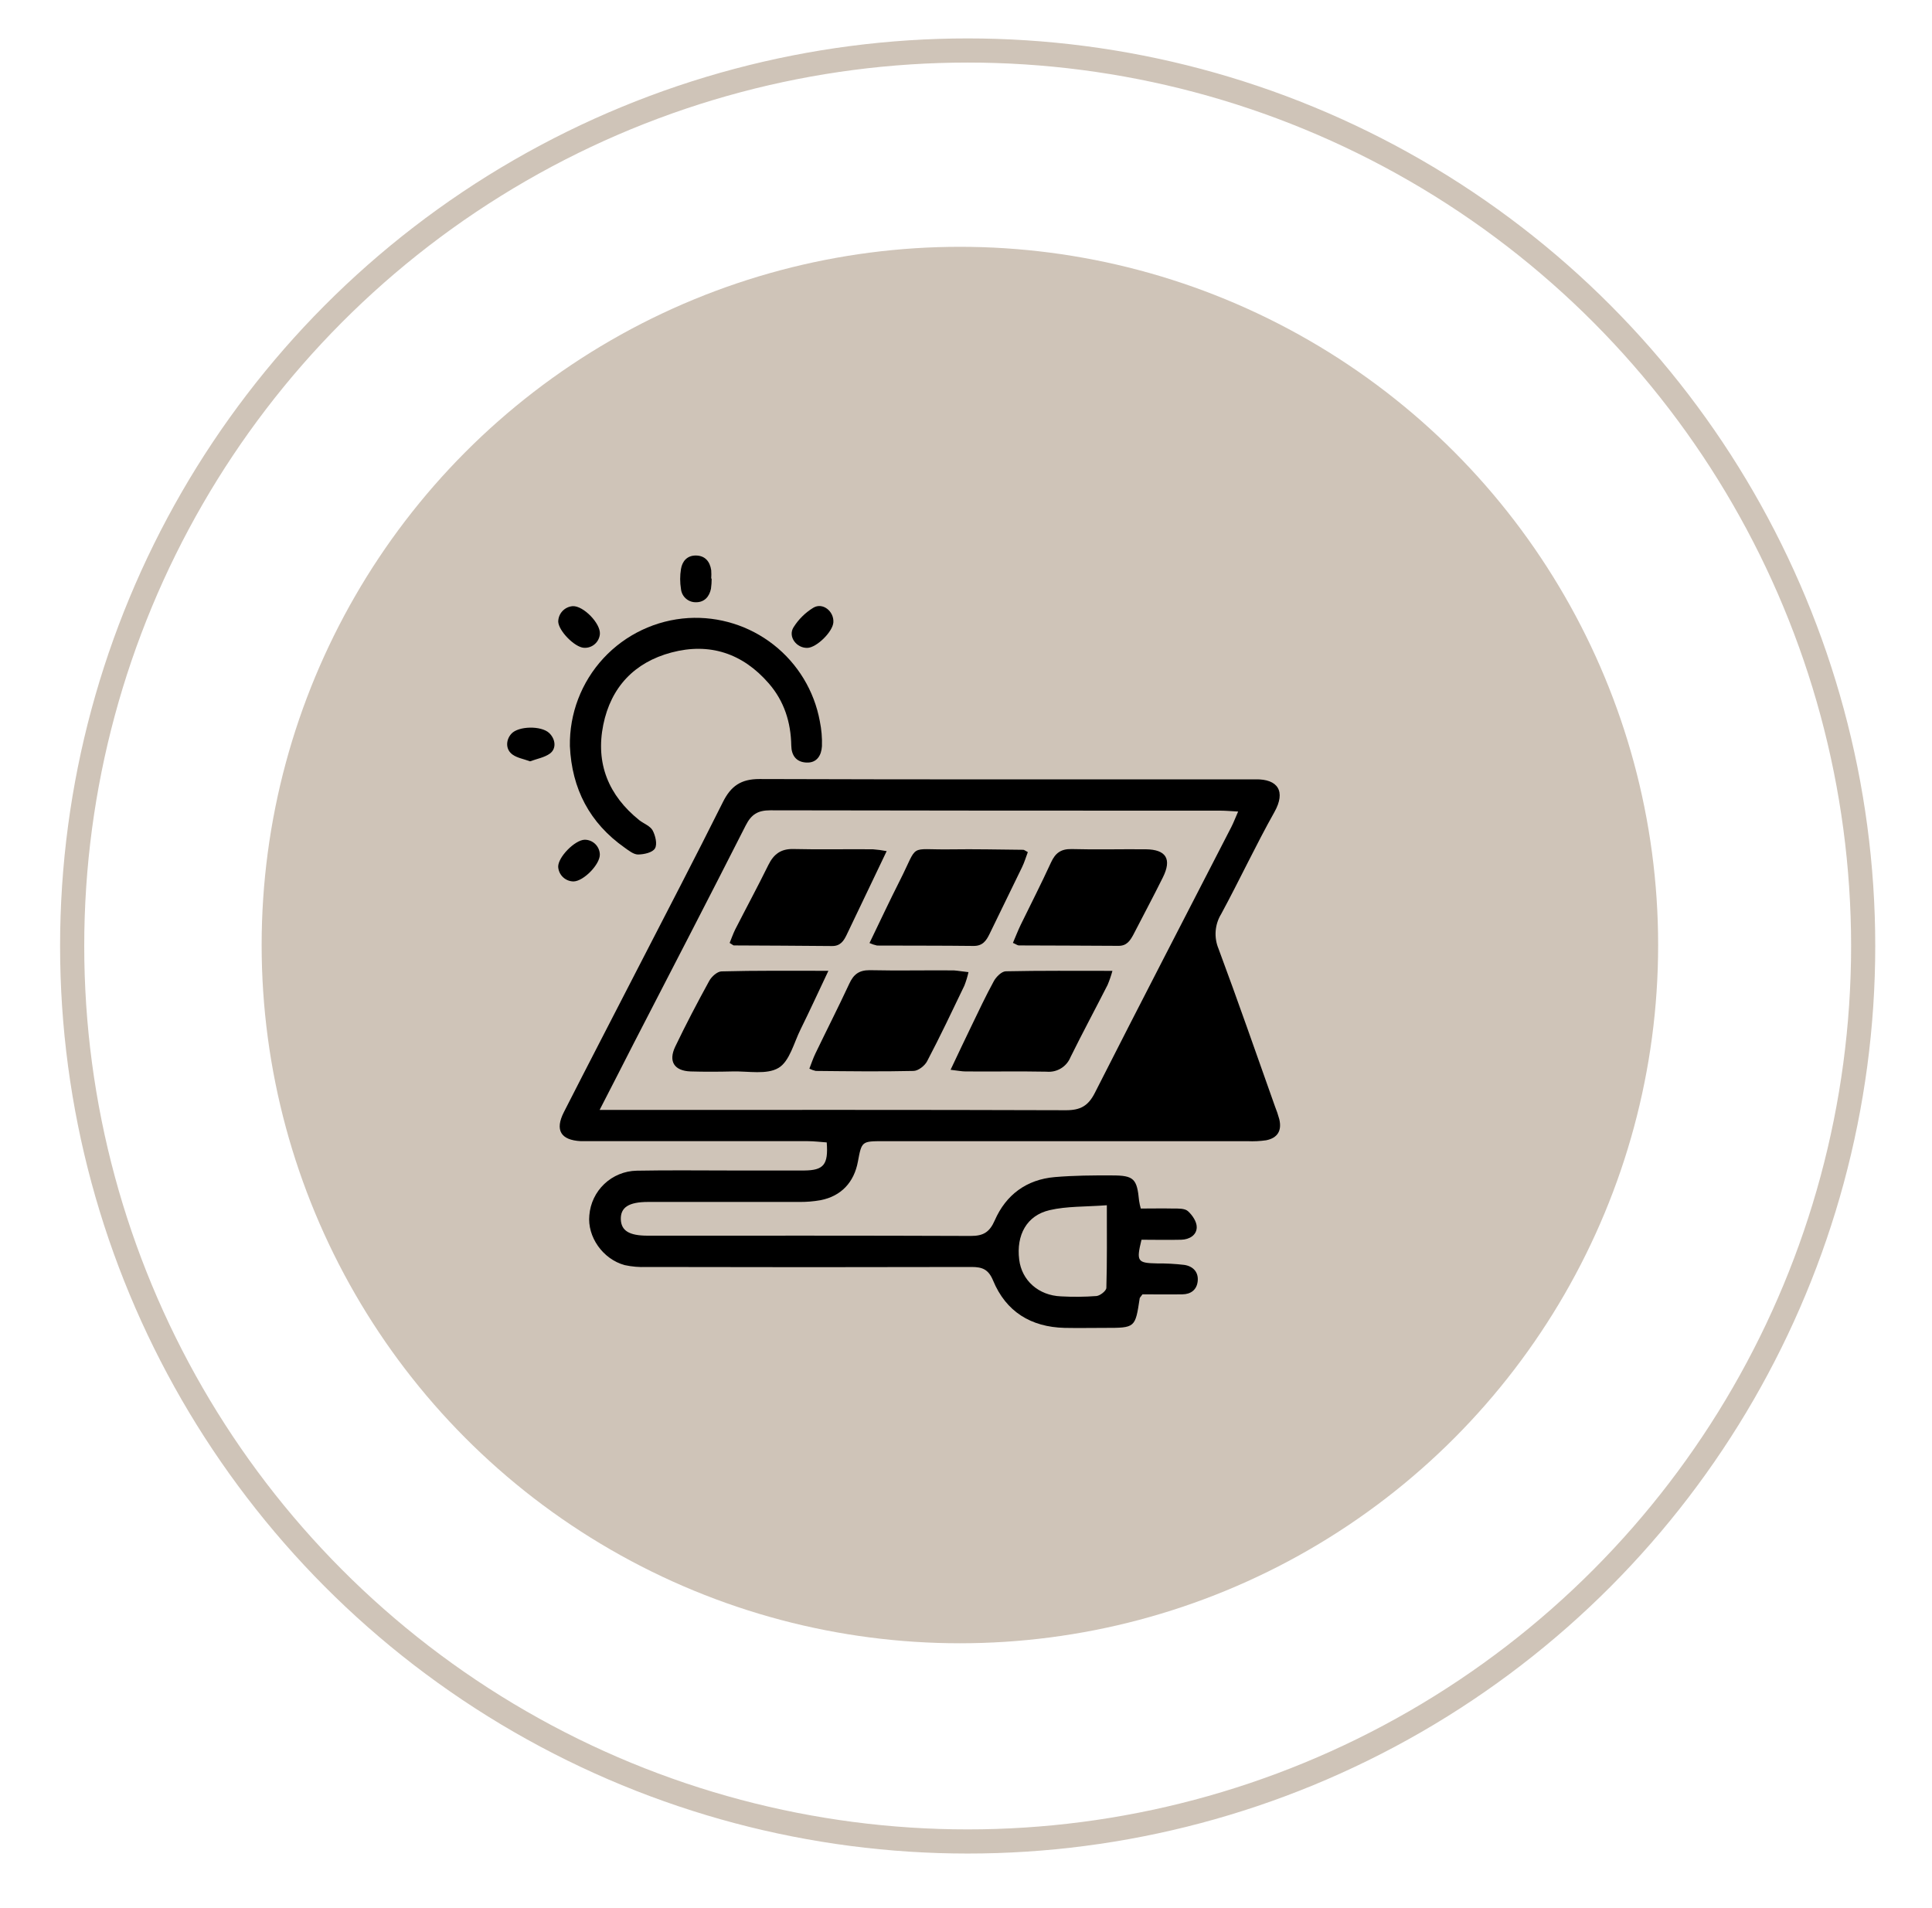 <svg width="80" height="79" viewBox="0 0 80 79" fill="none" xmlns="http://www.w3.org/2000/svg">
<circle cx="39.747" cy="39.133" r="28.913" fill="#603912" fill-opacity="0.3"/>
<circle cx="40.069" cy="39.172" r="37.081" stroke="#603912" stroke-opacity="0.3" strokeWidth="4"/>
<g clip-path="url(#clip0_1694_721)">
<path d="M47.237 50.044C47.703 50.044 48.145 50.034 48.584 50.044C48.792 50.044 49.056 50.034 49.187 50.15C49.371 50.313 49.557 50.589 49.554 50.815C49.554 51.147 49.249 51.327 48.912 51.336C48.351 51.35 47.8 51.336 47.267 51.336C47.046 52.24 47.095 52.3 47.918 52.317C48.293 52.314 48.667 52.334 49.04 52.378C49.406 52.434 49.638 52.68 49.593 53.063C49.553 53.407 49.313 53.593 48.96 53.597C48.382 53.606 47.806 53.597 47.307 53.597C47.218 53.719 47.196 53.737 47.193 53.757C47.008 54.986 47.008 54.986 45.764 54.986C45.204 54.986 44.643 54.997 44.082 54.986C42.688 54.95 41.657 54.318 41.121 53.024C40.928 52.56 40.675 52.464 40.229 52.464C35.743 52.475 31.256 52.475 26.77 52.464C26.467 52.477 26.164 52.451 25.868 52.387C24.957 52.139 24.315 51.21 24.403 50.325C24.442 49.83 24.663 49.367 25.024 49.025C25.385 48.684 25.86 48.488 26.358 48.477C27.689 48.451 29.021 48.469 30.353 48.469C31.335 48.469 32.316 48.469 33.298 48.469C34.107 48.462 34.304 48.229 34.233 47.306C33.979 47.289 33.711 47.255 33.444 47.254C30.499 47.254 27.555 47.254 24.611 47.254C24.423 47.254 24.236 47.254 24.05 47.254C23.22 47.211 22.969 46.799 23.349 46.052C24.355 44.076 25.378 42.107 26.391 40.136C27.577 37.831 28.775 35.535 29.933 33.215C30.265 32.547 30.684 32.257 31.45 32.259C38.203 32.282 44.956 32.272 51.709 32.272C51.802 32.272 51.896 32.272 51.99 32.272C52.916 32.254 53.251 32.769 52.772 33.624C51.995 35.007 51.324 36.449 50.568 37.845C50.436 38.059 50.357 38.302 50.338 38.553C50.319 38.804 50.36 39.056 50.457 39.288C51.263 41.453 52.019 43.632 52.793 45.812C52.863 45.986 52.923 46.163 52.972 46.343C53.086 46.817 52.904 47.124 52.426 47.218C52.172 47.254 51.915 47.267 51.659 47.255H36.587C35.681 47.255 35.681 47.255 35.523 48.106C35.364 48.956 34.834 49.53 33.98 49.698C33.682 49.751 33.379 49.775 33.076 49.771C30.995 49.771 28.916 49.771 26.837 49.771C26.034 49.771 25.692 49.998 25.707 50.491C25.723 50.96 26.048 51.166 26.81 51.168C31.274 51.168 35.737 51.161 40.2 51.179C40.717 51.179 40.975 51.026 41.191 50.534C41.654 49.475 42.505 48.843 43.673 48.742C44.462 48.675 45.26 48.668 46.056 48.673C46.955 48.673 47.08 48.814 47.167 49.719C47.183 49.828 47.207 49.937 47.237 50.044ZM24.829 45.961H25.657C31.826 45.961 37.983 45.952 44.145 45.973C44.74 45.973 45.062 45.791 45.333 45.259C47.2 41.578 49.101 37.913 50.989 34.241C51.081 34.061 51.151 33.869 51.269 33.605C50.972 33.589 50.747 33.568 50.525 33.568C44.315 33.568 38.105 33.568 31.896 33.554C31.378 33.554 31.11 33.724 30.878 34.181C29.348 37.196 27.793 40.197 26.241 43.204C25.797 44.073 25.354 44.943 24.829 45.961ZM45.826 49.908C44.936 49.975 44.177 49.944 43.465 50.11C42.515 50.328 42.076 51.138 42.203 52.16C42.307 53.02 43.002 53.644 43.934 53.681C44.423 53.708 44.914 53.704 45.403 53.667C45.554 53.653 45.808 53.452 45.812 53.33C45.844 52.241 45.832 51.151 45.832 49.908H45.826Z" fill="black"/>
<path d="M23.598 30.896C23.575 29.55 24.072 28.248 24.986 27.259C25.901 26.271 27.161 25.674 28.506 25.592C29.777 25.519 31.031 25.912 32.033 26.698C33.034 27.483 33.715 28.608 33.946 29.859C34.016 30.201 34.047 30.551 34.035 30.9C34.013 31.274 33.828 31.601 33.386 31.576C32.965 31.555 32.772 31.276 32.765 30.875C32.749 29.908 32.471 29.032 31.833 28.298C30.754 27.054 29.385 26.598 27.799 27.02C26.273 27.427 25.299 28.451 24.981 30.009C24.654 31.622 25.201 32.942 26.475 33.966C26.658 34.106 26.923 34.203 27.024 34.386C27.139 34.601 27.224 34.955 27.122 35.13C27.019 35.306 26.666 35.38 26.421 35.384C26.238 35.384 26.041 35.226 25.87 35.104C24.416 34.082 23.678 32.664 23.598 30.896Z" fill="black"/>
<path d="M21.949 31.526C21.68 31.427 21.418 31.386 21.223 31.246C20.933 31.04 20.936 30.646 21.175 30.383C21.465 30.062 22.405 30.043 22.736 30.349C23.003 30.598 23.051 30.998 22.771 31.204C22.545 31.367 22.235 31.42 21.949 31.526Z" fill="black"/>
<path d="M29.469 23.957C29.469 24.098 29.459 24.238 29.44 24.378C29.373 24.708 29.168 24.938 28.826 24.938C28.671 24.943 28.52 24.89 28.404 24.788C28.287 24.687 28.214 24.545 28.198 24.391C28.153 24.117 28.153 23.838 28.198 23.563C28.25 23.24 28.453 23.003 28.808 23.003C29.188 23.003 29.396 23.245 29.45 23.612C29.458 23.728 29.458 23.844 29.45 23.96L29.469 23.957Z" fill="black"/>
<path d="M23.718 25.1C24.16 25.081 24.875 25.819 24.84 26.256C24.826 26.419 24.748 26.57 24.624 26.676C24.5 26.783 24.338 26.836 24.175 26.824C23.792 26.799 23.129 26.123 23.115 25.741C23.117 25.578 23.179 25.421 23.291 25.303C23.403 25.184 23.555 25.112 23.718 25.1Z" fill="black"/>
<path d="M33.433 26.828C32.978 26.841 32.618 26.359 32.858 25.976C33.065 25.646 33.346 25.368 33.679 25.165C34.066 24.934 34.537 25.312 34.508 25.77C34.484 26.16 33.815 26.817 33.433 26.828Z" fill="black"/>
<path d="M24.838 35.379C24.849 35.791 24.166 36.491 23.75 36.499C23.587 36.498 23.43 36.435 23.311 36.322C23.193 36.209 23.122 36.056 23.113 35.893C23.105 35.493 23.802 34.782 24.211 34.772C24.374 34.772 24.53 34.835 24.647 34.949C24.764 35.062 24.832 35.216 24.838 35.379Z" fill="black"/>
<path d="M40.103 40.255C40.06 40.446 40.003 40.633 39.932 40.815C39.429 41.863 38.93 42.917 38.39 43.944C38.293 44.131 38.024 44.342 37.829 44.346C36.479 44.377 35.129 44.359 33.779 44.346C33.687 44.326 33.598 44.294 33.514 44.252C33.599 44.035 33.668 43.822 33.765 43.623C34.229 42.659 34.715 41.705 35.167 40.734C35.345 40.347 35.569 40.174 36.008 40.174C37.17 40.2 38.335 40.173 39.499 40.183C39.683 40.197 39.864 40.231 40.103 40.255Z" fill="black"/>
<path d="M34.302 40.2C33.869 41.115 33.522 41.872 33.154 42.617C32.873 43.178 32.701 43.939 32.241 44.218C31.754 44.512 30.986 44.351 30.34 44.367C29.758 44.381 29.175 44.384 28.593 44.367C27.92 44.342 27.667 43.954 27.96 43.34C28.402 42.417 28.879 41.509 29.371 40.612C29.468 40.437 29.702 40.227 29.877 40.224C31.292 40.186 32.708 40.2 34.302 40.2Z" fill="black"/>
<path d="M39.361 44.299C39.681 43.626 39.945 43.06 40.218 42.5C40.522 41.87 40.818 41.239 41.155 40.623C41.253 40.445 41.477 40.224 41.648 40.22C43.088 40.189 44.529 40.202 46.063 40.202C46.009 40.4 45.942 40.596 45.862 40.786C45.354 41.783 44.824 42.77 44.329 43.772C44.251 43.966 44.112 44.131 43.933 44.24C43.754 44.349 43.545 44.397 43.336 44.377C42.215 44.355 41.093 44.377 39.971 44.367C39.817 44.366 39.66 44.332 39.361 44.299Z" fill="black"/>
<path d="M41.943 39.044C42.054 38.785 42.152 38.53 42.27 38.286C42.691 37.427 43.123 36.578 43.521 35.711C43.699 35.325 43.927 35.15 44.372 35.159C45.397 35.187 46.423 35.158 47.448 35.168C48.289 35.178 48.532 35.573 48.149 36.338C47.756 37.132 47.337 37.91 46.933 38.698C46.793 38.957 46.653 39.17 46.312 39.166C44.938 39.153 43.563 39.158 42.189 39.149C42.131 39.149 42.075 39.099 41.943 39.044Z" fill="black"/>
<path d="M36.004 39.05C36.438 38.154 36.83 37.312 37.249 36.486C38.063 34.884 37.567 35.198 39.36 35.171C40.363 35.156 41.367 35.179 42.369 35.189C42.411 35.189 42.452 35.229 42.56 35.285C42.484 35.485 42.42 35.705 42.324 35.903C41.88 36.827 41.421 37.745 40.977 38.67C40.837 38.96 40.685 39.175 40.308 39.17C38.978 39.154 37.644 39.16 36.317 39.154C36.209 39.13 36.104 39.095 36.004 39.05Z" fill="black"/>
<path d="M30.213 39.045C30.286 38.866 30.353 38.673 30.441 38.493C30.897 37.599 31.374 36.717 31.817 35.817C32.037 35.371 32.331 35.145 32.853 35.157C33.949 35.184 35.047 35.157 36.145 35.168C36.336 35.182 36.527 35.208 36.715 35.244C36.458 35.783 36.23 36.26 36.002 36.736C35.69 37.39 35.377 38.044 35.064 38.698C34.939 38.96 34.8 39.179 34.45 39.174C33.097 39.158 31.742 39.158 30.384 39.149C30.349 39.142 30.31 39.1 30.213 39.045Z" fill="black"/>
</g>
<defs>
<clipPath id="clip0_1694_721">
<rect width="32" height="32" fill="white" transform="translate(21 23)"/>
</clipPath>
</defs>
</svg>
